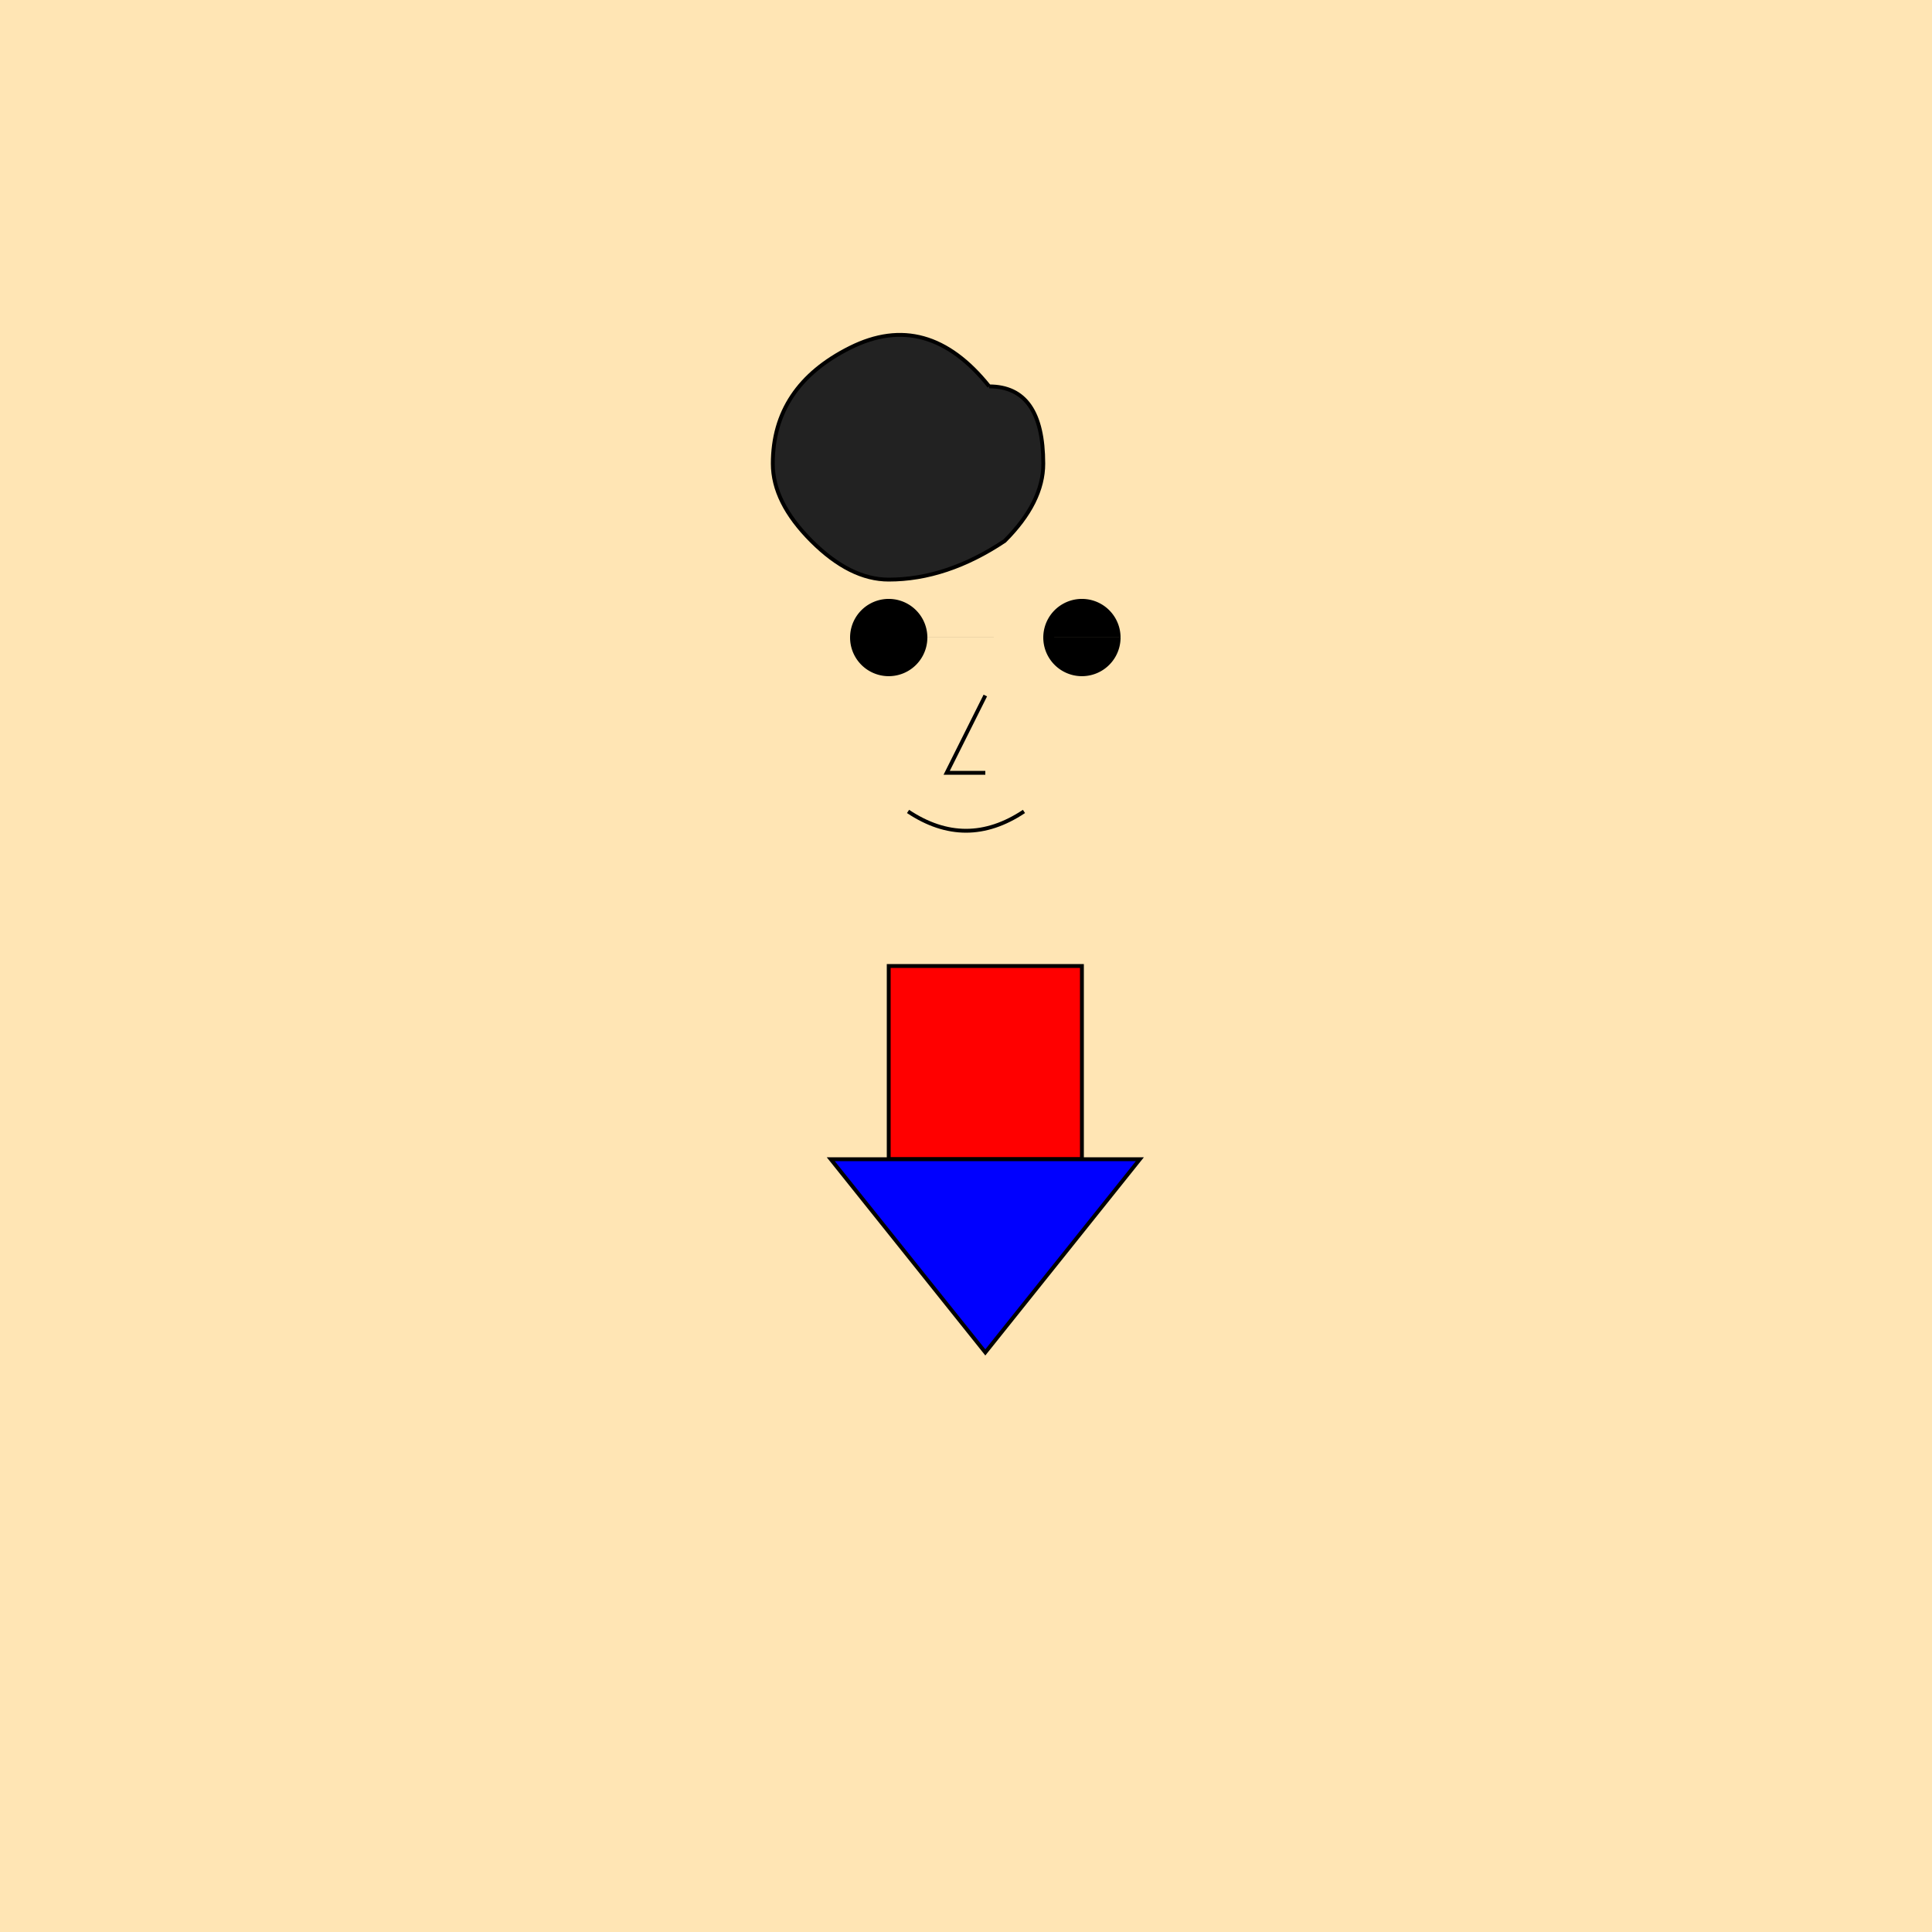 <!--

Generated by DrawGPT.
Free, open source, AI generated images in SVG, PNG, and HTML Canvas format.
https://drawgpt.ai

Created: 2023-09-26T21:00:51.368Z
Link: https://drawgpt.ai/prompt/61713/

-->
<svg xmlns="http://www.w3.org/2000/svg" xmlns:xlink="http://www.w3.org/1999/xlink" width="500" height="500"><defs/><g><rect fill="#FFE5B4" stroke="none" x="0" y="0" width="512" height="512"/><path fill="#222" stroke="#000" paint-order="fill stroke markers" d=" M 256 100 Q 240 80 220 90 Q 200 100 200 120 Q 200 130 210 140 Q 220 150 230 150 Q 245 150 260 140 Q 270 130 270 120 Q 270 100 256 100" stroke-miterlimit="10" stroke-dasharray=""/><path fill="#000" stroke="none" paint-order="stroke fill markers" d=" M 240 165 A 10 10 0 1 1 240 164.99 L 290 165 A 10 10 0 1 1 290 164.99"/><path fill="none" stroke="#000" paint-order="fill stroke markers" d=" M 255 180 L 245 200 L 255 200" stroke-miterlimit="10" stroke-dasharray=""/><path fill="none" stroke="#000" paint-order="fill stroke markers" d=" M 235 210 Q 250 220 265 210" stroke-miterlimit="10" stroke-dasharray=""/><path fill="#F00" stroke="#000" paint-order="fill stroke markers" d=" M 230 250 L 280 250 L 280 300 L 230 300 Z" stroke-miterlimit="10" stroke-dasharray=""/><path fill="#00F" stroke="#000" paint-order="fill stroke markers" d=" M 215 300 L 295 300 L 255 350 Z" stroke-miterlimit="10" stroke-dasharray=""/></g></svg>